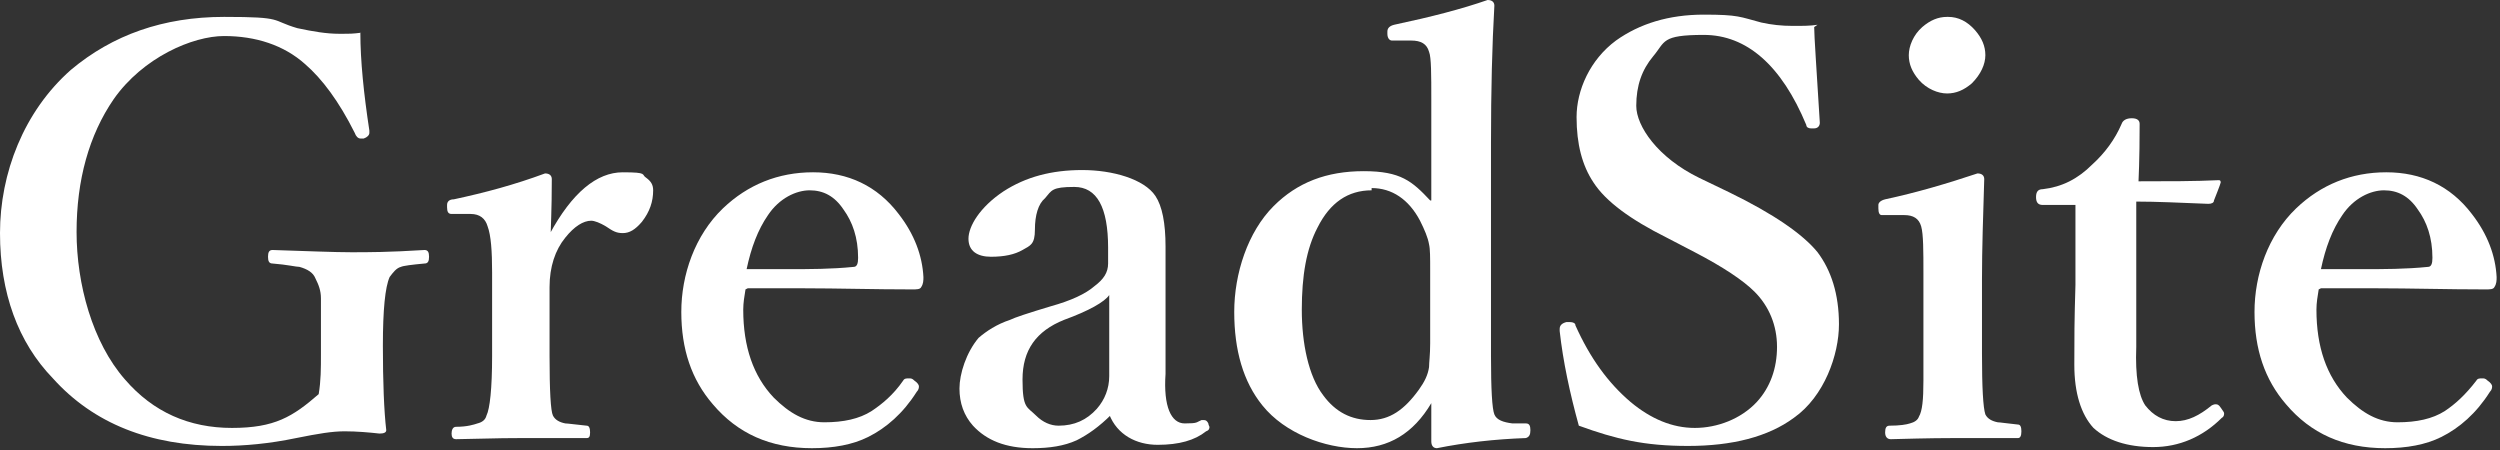 <?xml version="1.0" encoding="UTF-8"?>
<svg id="logo-white" xmlns="http://www.w3.org/2000/svg" version="1.1" viewBox="0 0 222 40">
  <rect x="0" y="0" width="222" height="40" fill="#333333" stroke="none"/>
  <defs>
    <style>
      .cls-1 {
        fill: #fff;
        stroke-width: 0px;
      }
    </style>
  </defs>
  <path class="cls-1" d="M32,2.9c0,2.5.3,5.4.8,8.7,0,0,0,.1,0,.2,0,.2-.2.4-.5.5-.1,0-.2,0-.3,0-.2,0-.4-.2-.5-.5-1.4-2.8-2.9-4.8-4.4-6.1-1.9-1.7-4.4-2.5-7.2-2.5s-7.2,1.9-9.8,5.6c-2.2,3.2-3.3,7.2-3.3,11.8s1.4,9.8,4.3,13.1c2.5,2.9,5.7,4.3,9.5,4.3s5.4-1,7.7-3c.2-1.2.2-2.3.2-3.5,0-2.9,0-4.5,0-5,0-.7-.2-1.2-.5-1.8-.2-.5-.7-.8-1.4-1-.3,0-1.1-.2-2.4-.3-.3,0-.4-.2-.4-.6s.1-.6.4-.6c3.1.1,5.5.2,7,.2s3.3,0,6.5-.2c.3,0,.4.2.4.6s-.1.6-.4.6c-1.1.1-1.9.2-2.1.3-.4.1-.7.5-1,.9-.4.9-.6,2.9-.6,6.1s.1,5.8.3,7.5c0,.2-.2.3-.6.3-.9-.1-2-.2-3.1-.2s-2.3.2-4.3.6c-2.4.5-4.6.7-6.6.7-6.4,0-11.4-2-15-6C1.6,30.4,0,26,0,20.7S2.1,9.9,6.3,6.2C10,3.1,14.5,1.5,19.9,1.5s4.1.3,6.5,1c1.4.3,2.6.5,3.7.5s1.2,0,2-.1Z"/>
  <path class="cls-1" d="M48.8,20.8c2-3.7,4.2-5.5,6.5-5.5s1.6.2,2.1.5c.4.3.6.6.6,1.1,0,1-.3,1.9-1,2.8-.6.7-1.1,1-1.7,1s-.9-.2-1.5-.6c-.5-.3-1-.5-1.3-.5-.7,0-1.5.5-2.3,1.5-.9,1.1-1.4,2.6-1.4,4.4v6.1c0,3.1.1,4.9.3,5.3.2.4.6.6,1.1.7.2,0,.9.1,1.9.2.2,0,.3.2.3.6s-.1.5-.3.5c-.5,0-1.1,0-2,0-1.8,0-3,0-3.7,0s-2,0-5.9.1c-.3,0-.4-.2-.4-.5s.1-.6.4-.6c1,0,1.6-.2,1.9-.3.4-.1.7-.3.8-.7.3-.6.5-2.4.5-5.3v-7.4c0-1.9-.1-3.3-.4-4.1-.2-.7-.7-1.1-1.5-1.1h-1.4c-.1,0-.2,0-.3,0-.3,0-.4-.2-.4-.6v-.2c0-.3.2-.5.6-.5,2.8-.6,5.4-1.3,8.1-2.3.4,0,.6.2.6.5,0,2.8-.1,4.4-.1,4.9Z"/>
  <path class="cls-1" d="M66.2,25.7c-.1.6-.2,1.2-.2,1.8,0,3.3.9,5.9,2.7,7.8,1.4,1.4,2.8,2.2,4.5,2.2s3.1-.3,4.2-1c.9-.6,1.9-1.4,2.8-2.7.1-.2.3-.2.5-.2s.3,0,.5.2c.3.2.4.4.4.5s0,.3-.2.5c-1.2,1.9-2.7,3.2-4.3,4-1.4.7-3.1,1-5,1-3.7,0-6.6-1.3-8.8-3.9-1.9-2.2-2.8-4.9-2.8-8.2s1.2-6.8,3.7-9.2c2.2-2.1,4.9-3.2,8-3.2s5.7,1.2,7.6,3.7c1.4,1.8,2.1,3.7,2.2,5.6,0,.3,0,.6-.2.9-.1.2-.4.2-.8.2-3.4,0-6.6-.1-9.7-.1s-3.4,0-4.9,0ZM66.4,23.9c1.7,0,2.9,0,3.7,0,1.8,0,3.7,0,5.7-.2.3,0,.4-.3.4-.8,0-1.8-.5-3.2-1.3-4.3-.8-1.2-1.8-1.7-3-1.7s-2.7.7-3.7,2.2c-.9,1.3-1.5,2.9-1.9,4.8Z"/>
  <path class="cls-1" d="M98.7,36.8c-1.1,1.1-2.1,1.8-3.1,2.3-1.1.5-2.4.7-3.9.7-2.4,0-4.1-.7-5.3-2-.8-.9-1.2-2-1.2-3.3s.6-3.2,1.7-4.5c.7-.6,1.6-1.2,2.8-1.6.4-.2,1.6-.6,3.6-1.2,1.8-.5,3.1-1.1,3.9-1.8.8-.6,1.2-1.2,1.2-2v-1.4c0-3.6-1-5.4-3-5.4s-2,.3-2.6,1c-.6.5-.9,1.5-.9,2.8s-.4,1.4-1.1,1.8c-.7.4-1.6.6-2.8.6s-2-.5-2-1.6,1-2.8,3.1-4.2c2-1.3,4.3-1.9,7-1.9s5.5.8,6.5,2.3c.6.9.9,2.4.9,4.5v11.3c-.2,2.9.5,4.4,1.7,4.4s1-.1,1.5-.3c0,0,.2,0,.2,0,.2,0,.3.1.4.3,0,.1.1.3.1.3,0,.1,0,.3-.3.4-1,.8-2.4,1.2-4.3,1.2s-3.6-.9-4.3-2.7ZM98.5,26.2c-.4.6-1.8,1.4-4,2.2-2.5,1-3.7,2.7-3.7,5.3s.4,2.4,1.2,3.2c.6.6,1.3.9,2,.9,1.4,0,2.5-.5,3.4-1.5.7-.8,1.1-1.8,1.1-2.9v-7.2Z"/>
  <path class="cls-1" d="M127.1,17.8v-8.9c0-2.3,0-3.8-.2-4.3-.2-.7-.7-1-1.6-1h-1.4c-.2,0-.3,0-.3,0-.2,0-.4-.2-.4-.6v-.2c0-.3.2-.5.6-.6,3.3-.7,6-1.4,8.3-2.2.4,0,.6.2.6.5-.2,3.5-.3,7.5-.3,12.2v18.9c0,3,.1,4.7.3,5.2.2.5.8.7,1.6.8h1.2c.3,0,.4.2.4.6s-.1.6-.4.7c-2.8.1-5.4.4-7.9.9-.3,0-.5-.2-.5-.6,0-1.6,0-2.7,0-3.4-1.6,2.7-3.8,4-6.6,4s-6.4-1.3-8.4-3.8c-1.7-2.1-2.5-4.9-2.5-8.3s1.2-7.1,3.5-9.4c2.1-2.1,4.7-3.1,8-3.1s4.3.9,5.9,2.6ZM121.8,16.9c-2.1,0-3.7,1.1-4.8,3.3-1,1.9-1.4,4.3-1.4,7.3s.6,5.9,1.9,7.6c1.1,1.5,2.5,2.2,4.2,2.2s3-.9,4.3-2.7c.5-.7.8-1.3.9-2,0-.4.1-1.1.1-2.1v-6.5c0-1.1,0-1.9-.1-2.3-.1-.6-.4-1.3-.8-2.1-1-1.9-2.5-2.9-4.3-2.9Z"/>
  <path class="cls-1" d="M161.1,2.4c0,.8.2,3.6.5,8.5,0,.3-.2.5-.5.5-.1,0-.2,0-.3,0-.2,0-.4-.1-.4-.3-2.2-5.3-5.3-8-9.1-8s-3.4.6-4.5,1.9c-1,1.2-1.5,2.6-1.5,4.4s1.9,4.6,5.6,6.4l2.7,1.3c3.9,1.9,6.5,3.7,7.8,5.3,1.2,1.6,1.9,3.7,1.9,6.4s-1.3,6.4-4,8.3c-2.3,1.7-5.5,2.5-9.4,2.5s-6.4-.6-9.7-1.8c-.8-2.9-1.4-5.7-1.7-8.4,0,0,0-.2,0-.2,0-.3.2-.5.6-.6.1,0,.2,0,.3,0,.3,0,.5.1.5.3,1.3,2.9,2.9,5.1,4.9,6.8,1.8,1.5,3.7,2.3,5.7,2.3s4.1-.8,5.5-2.3c1.2-1.3,1.8-3,1.8-4.9s-.7-3.6-2-4.9c-1-1-2.8-2.2-5.3-3.5l-2.5-1.3c-3.2-1.6-5.4-3.2-6.5-4.9-1-1.5-1.5-3.4-1.5-5.8s1.2-5.1,3.5-6.8c2.1-1.5,4.7-2.3,7.8-2.3s3.2.2,5.1.7c.9.2,1.8.3,2.8.3s1.5,0,2.2-.1Z"/>
  <path class="cls-1" d="M170.8,24.3c0-2,0-3.5-.2-4.2-.2-.7-.7-1-1.5-1h-1.7c-.1,0-.2,0-.3,0-.2,0-.3-.2-.3-.6,0-.1,0-.2,0-.3,0-.2.2-.4.6-.5,2.8-.6,5.5-1.4,8.2-2.3.4,0,.6.2.6.5-.1,3.3-.2,6.2-.2,8.9v6.6c0,3,.1,4.8.3,5.4.2.4.6.6,1.1.7.2,0,.8.1,1.8.2.2,0,.3.2.3.6s-.1.6-.3.6c-.4,0-1,0-1.9,0-1.7,0-3,0-3.7,0s-2.1,0-5.7.1c-.3,0-.5-.2-.5-.6s.1-.6.4-.6c.9,0,1.5-.1,1.8-.2.4-.1.7-.3.8-.6.3-.5.4-1.5.4-3.2v-9.4ZM173,1.5c.9,0,1.7.4,2.4,1.2.6.7.9,1.4.9,2.2s-.4,1.7-1.2,2.5c-.7.6-1.4.9-2.2.9s-1.8-.4-2.5-1.2c-.6-.7-.9-1.4-.9-2.2s.4-1.8,1.2-2.5c.7-.6,1.4-.9,2.2-.9Z"/>
  <path class="cls-1" d="M184.6,18.2h-3.2c-.4,0-.6-.2-.6-.7s.2-.7.6-.7c1.7-.2,3.1-.9,4.4-2.2,1.1-1,2-2.2,2.6-3.6.1-.3.4-.5.9-.5s.7.2.7.5c0,3.3-.1,5-.1,5.1,2.6,0,5,0,7.1-.1.1,0,.2,0,.2.2h0c0,.1-.6,1.6-.6,1.6,0,.2-.2.3-.5.3-2.5-.1-4.6-.2-6.4-.2v12.9c-.1,2.6.2,4.3.8,5.2.7.9,1.6,1.4,2.7,1.4s2.1-.5,3.2-1.4c0,0,.2-.1.3-.1.2,0,.3,0,.5.3s.3.4.3.5,0,.3-.2.4c-1.7,1.7-3.8,2.6-6.1,2.6s-4.1-.6-5.3-1.7c-1.1-1.2-1.7-3.1-1.7-5.6s0-3.8.1-7.1v-7.2Z"/>
  <path class="cls-1" d="M205.9,25.7c-.1.6-.2,1.2-.2,1.8,0,3.3.9,5.9,2.7,7.8,1.4,1.4,2.8,2.2,4.5,2.2s3.1-.3,4.2-1c.9-.6,1.8-1.4,2.8-2.7.1-.2.3-.2.5-.2s.3,0,.5.2c.3.2.4.4.4.5s0,.3-.2.5c-1.2,1.9-2.7,3.2-4.3,4-1.4.7-3.1,1-5,1-3.7,0-6.6-1.3-8.8-3.9-1.9-2.2-2.8-4.9-2.8-8.2s1.2-6.8,3.7-9.2c2.2-2.1,4.9-3.2,8-3.2s5.7,1.2,7.6,3.7c1.4,1.8,2.1,3.7,2.2,5.6,0,.3,0,.6-.2.9-.1.2-.4.2-.8.2-3.4,0-6.6-.1-9.7-.1s-3.4,0-4.9,0ZM206.2,23.9c1.7,0,2.9,0,3.7,0,1.8,0,3.7,0,5.7-.2.3,0,.4-.3.4-.8,0-1.8-.5-3.2-1.3-4.3-.8-1.2-1.8-1.7-3-1.7s-2.7.7-3.7,2.2c-.9,1.3-1.5,2.9-1.9,4.8Z"/>
</svg>